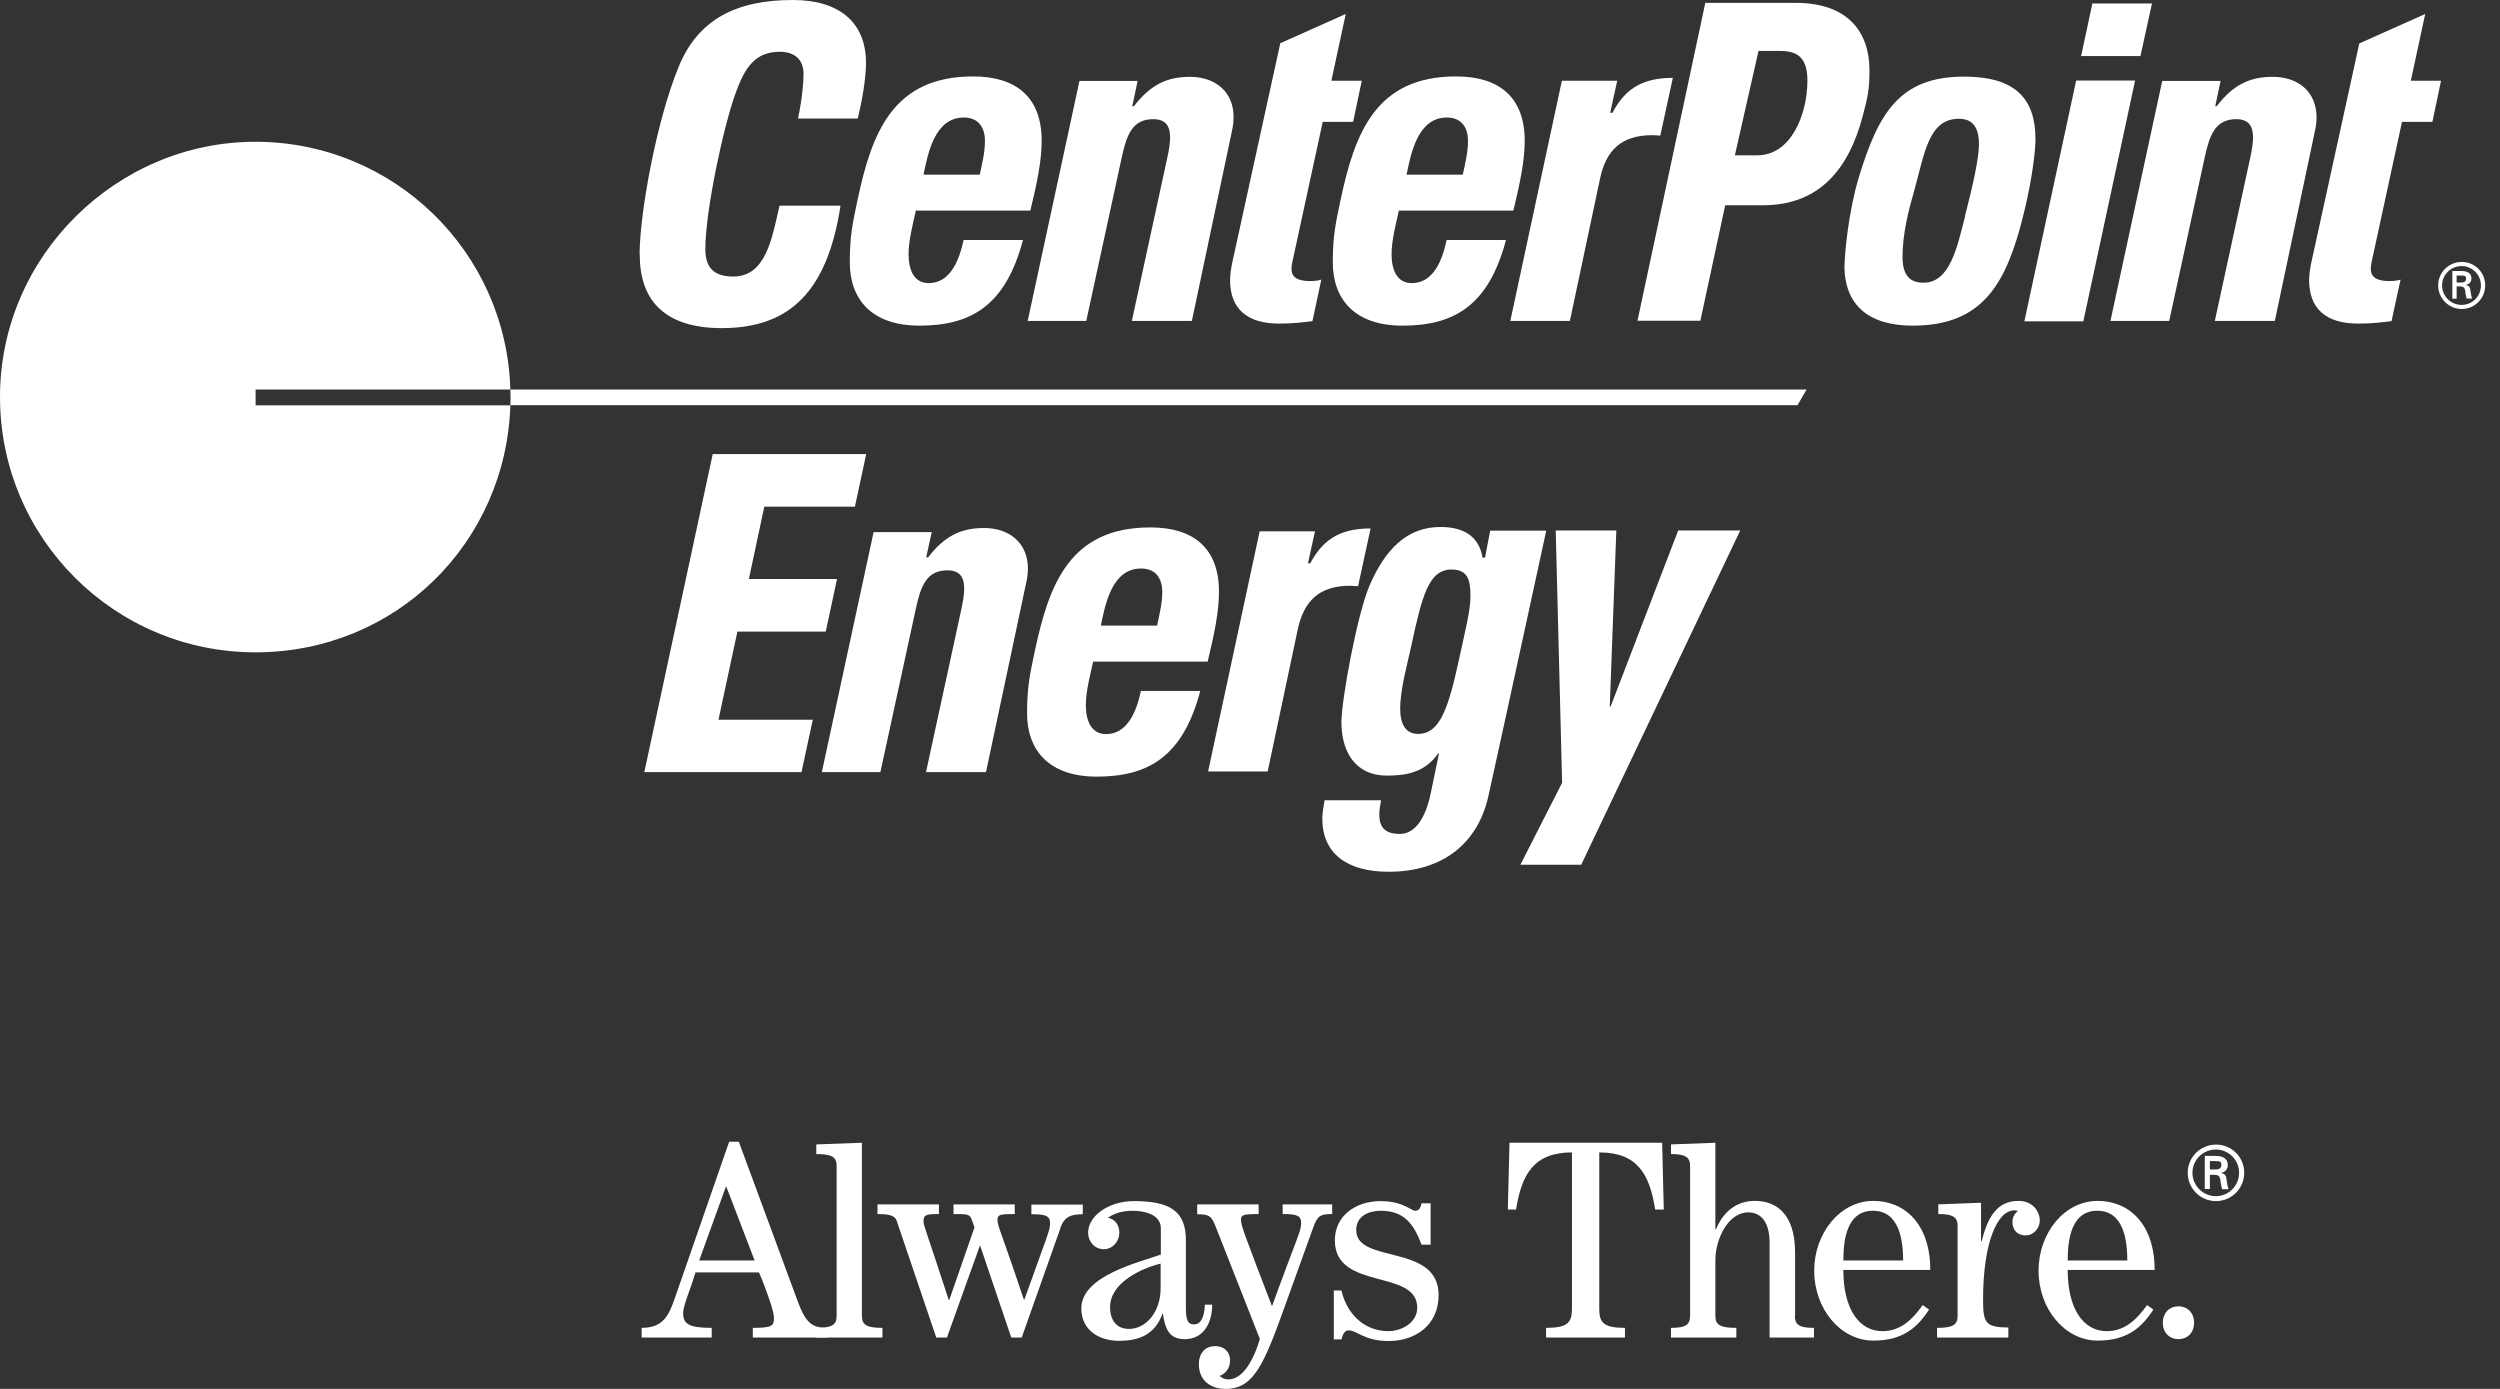 <?xml version="1.0" encoding="UTF-8"?>
<svg xmlns="http://www.w3.org/2000/svg" width="117" height="65" viewBox="0 0 117 65" fill="none">
  <rect x="0" y="0" width="117" height="65" fill="#333333" stroke="none"/>
  <path d="M30.029 62.596V62.144C31.048 62.144 31.308 61.548 31.587 60.741L34.125 53.433H34.577L37.327 60.885C37.702 61.904 37.99 62.144 38.721 62.144V62.596H35.231V62.144C36.173 62.144 36.221 62.039 36.221 61.654C36.221 61.375 35.856 60.318 35.519 59.548H32.548C32.337 60.289 31.971 61.087 31.971 61.452C31.971 61.952 32.221 62.144 33.308 62.144V62.596H30.029ZM35.317 58.991L33.981 55.51L32.721 58.991H35.317Z" fill="white"></path>
  <path d="M38.202 62.596V62.144C38.933 62.144 39.154 62.01 39.154 61.587V54.567C39.154 54.144 38.933 54.01 38.202 54.01V53.558L40.337 53.481V61.587C40.337 62.01 40.567 62.144 41.298 62.144V62.596H38.202Z" fill="white"></path>
  <path d="M41.077 56.365H43.942V56.817C43.327 56.817 43.221 56.856 43.221 57.164C43.221 57.365 43.346 57.587 44.404 60.846H44.423L45.606 57.442L45.481 57.087C45.394 56.817 45.26 56.817 44.625 56.817V56.365H47.49V56.817C46.798 56.817 46.683 56.846 46.683 57.087C46.683 57.394 46.846 57.606 47.914 60.817H47.942C49 57.856 49.144 57.577 49.144 57.26C49.144 56.875 48.904 56.827 48.269 56.827V56.375H50.673V56.827C50.125 56.827 49.779 56.933 49.606 57.539L47.817 62.596H47.327L45.865 58.279L44.317 62.596H43.817L41.962 57.125C41.865 56.846 41.481 56.817 41.067 56.817V56.365H41.077Z" fill="white"></path>
  <path d="M56.731 61.058C56.731 61.914 56.327 62.673 55.442 62.673C54.702 62.673 54.529 62.173 54.423 61.481H54.404C54.048 62.462 53.308 62.75 52.375 62.75C51.442 62.75 50.606 62.26 50.606 61.231C50.606 59.712 53.26 59.096 54.327 58.712V57.481C54.327 56.817 53.51 56.664 53.029 56.664C52.587 56.664 52.231 56.74 51.846 56.99C52.183 57.058 52.385 57.317 52.385 57.692C52.385 58.087 52.087 58.462 51.654 58.462C51.221 58.462 50.923 58.096 50.923 57.692C50.923 56.885 51.913 56.212 53.058 56.212C54.692 56.212 55.5 56.635 55.5 58.039V61.24C55.5 61.904 55.654 61.981 55.894 61.981C56.298 61.981 56.385 61.375 56.385 61.058H56.731ZM54.317 59.135C53.433 59.356 51.952 60.019 51.952 61.173C51.952 61.769 52.24 62.193 52.837 62.193C53.625 62.193 54.317 61.414 54.317 60.289V59.135Z" fill="white"></path>
  <path d="M56.039 56.365H58.904V56.817C58.173 56.817 58.077 56.856 58.077 57.096C58.077 57.356 58.289 57.894 59.519 61.106H59.539C60.683 57.952 60.894 57.625 60.894 57.25C60.894 56.904 60.741 56.817 60.029 56.817V56.365H62.346V56.817C61.808 56.817 61.673 56.885 61.481 57.385L60.144 61.096C59.164 63.827 58.683 65 57.366 65C56.606 65 56.106 64.567 56.106 63.837C56.106 63.385 56.356 63 56.866 63C57.375 63 57.568 63.356 57.568 63.664C57.568 64.019 57.366 64.289 57.077 64.394C57.193 64.49 57.318 64.558 57.481 64.558C58.26 64.558 58.75 63.394 58.962 62.664L56.885 57.385C56.693 56.914 56.606 56.827 56.029 56.827V56.375L56.039 56.365Z" fill="white"></path>
  <path d="M62.423 62.673V60.394H62.779C63.038 61.519 63.865 62.298 64.981 62.298C65.577 62.298 66.327 61.914 66.327 61.202C66.327 59.365 62.471 60.423 62.471 58.048C62.471 56.885 63.462 56.212 64.606 56.212C65.673 56.212 66.029 56.664 66.24 56.664C66.442 56.664 66.5 56.452 66.529 56.317H66.952V58.25H66.529C66.154 57.26 65.702 56.664 64.615 56.664C64.067 56.664 63.471 56.904 63.471 57.567C63.471 59.183 67.327 58.164 67.327 60.615C67.327 62.029 66.221 62.76 64.99 62.76C63.846 62.76 63.51 62.26 63.115 62.26C62.894 62.26 62.827 62.529 62.779 62.683H62.423V62.673Z" fill="white"></path>
  <path d="M77.462 56.606C77.202 54.942 76.625 53.933 74.846 53.933V61.269C74.846 61.904 75.058 62.144 76.048 62.144V62.596H72.356V62.144C73.346 62.144 73.567 61.904 73.567 61.269V53.933C71.798 53.933 71.212 54.942 70.952 56.606H70.567L70.644 53.481H77.789L77.865 56.606H77.471H77.462Z" fill="white"></path>
  <path d="M84 61.587C84 62.01 84.221 62.144 84.894 62.144V62.596H82.817V58.173C82.817 57.019 82.279 56.74 81.817 56.74C80.885 56.74 80.279 57.971 80.279 58.981V61.587C80.279 62.01 80.51 62.144 81.26 62.144V62.596H78.202V62.144C78.866 62.144 79.096 62.01 79.096 61.587V54.567C79.096 54.144 78.866 54.01 78.202 54.01V53.558L80.279 53.481V57.529H80.308C80.644 56.721 81.25 56.202 82.135 56.202C83.019 56.202 84.01 56.692 84.01 58.625V61.577L84 61.587Z" fill="white"></path>
  <path d="M86.269 59.442C86.269 61.269 87.01 62.298 88.096 62.298C88.942 62.298 89.5 61.76 89.981 61.077L90.279 61.288C89.712 62.163 89.019 62.74 87.673 62.74C86.116 62.74 84.904 61.231 84.904 59.471C84.904 57.712 86.116 56.202 87.673 56.202C89.144 56.202 90.337 57.288 90.337 59.433H86.26L86.269 59.442ZM89.067 58.99C89.067 58.038 88.885 56.663 87.654 56.663C86.423 56.663 86.269 58.038 86.269 58.99H89.058H89.067Z" fill="white"></path>
  <path d="M93.971 62.596H90.654V62.144C91.385 62.144 91.616 62.01 91.616 61.587V57.375C91.616 56.952 91.385 56.817 90.712 56.817V56.365L92.712 56.288V58.087H92.741C93.01 57.029 93.423 56.202 94.462 56.202C95.154 56.202 95.462 56.721 95.462 57.115C95.462 57.471 95.183 57.817 94.798 57.817C94.414 57.817 94.183 57.567 94.183 57.192C94.183 56.981 94.269 56.798 94.442 56.673C94.394 56.663 94.356 56.644 94.279 56.644C93.433 56.644 92.808 58.269 92.808 60.788C92.808 61.885 92.885 62.125 93.991 62.125V62.577L93.971 62.596Z" fill="white"></path>
  <path d="M96.769 59.442C96.769 61.269 97.51 62.298 98.596 62.298C99.433 62.298 100 61.76 100.481 61.077L100.779 61.288C100.212 62.163 99.519 62.74 98.173 62.74C96.616 62.74 95.404 61.231 95.404 59.471C95.404 57.712 96.606 56.202 98.173 56.202C99.644 56.202 100.837 57.288 100.837 59.433H96.76L96.769 59.442ZM99.558 58.99C99.558 58.038 99.385 56.663 98.154 56.663C96.923 56.663 96.769 58.038 96.769 58.99H99.558Z" fill="white"></path>
  <path d="M102.683 61.904C102.683 62.385 102.356 62.673 101.952 62.673C101.548 62.673 101.221 62.385 101.221 61.904C101.221 61.423 101.548 61.135 101.952 61.135C102.356 61.135 102.683 61.423 102.683 61.904Z" fill="white"></path>
  <path d="M30.154 36.135L33.356 21.25H40.539L40.01 23.712H35.769L35.048 27.096H39.173L38.645 29.558H34.51L33.625 33.683H38.039L37.51 36.135H30.154Z" fill="white"></path>
  <path d="M72.366 24.827C72.366 24.827 70.192 34.856 69.654 37.269C69.164 39.452 67.539 40.798 64.99 40.798C63.019 40.798 61.885 39.933 61.885 38.308C61.885 38.096 61.933 37.76 61.99 37.452H64.635C64.539 37.923 64.51 38.327 64.635 38.596C64.75 38.885 65.058 39.029 65.51 39.029C66.221 39.029 66.712 38.298 66.952 37.154L67.346 35.26H67.308C66.692 36.135 65.856 36.298 64.923 36.298C63.365 36.298 62.779 35.106 62.779 33.798C62.779 32.75 63.519 28.75 64.087 27.423C64.817 25.721 65.837 24.663 67.414 24.663C68.423 24.663 69.202 25.038 69.385 26.096H69.5L69.74 24.836H72.375L72.366 24.827ZM65.529 33.163C65.529 33.885 65.779 34.346 66.365 34.346C67.394 34.346 67.789 33.154 68.308 30.74C68.558 29.558 68.827 28.567 68.817 27.865C68.817 27.154 68.692 26.654 67.933 26.654C66.875 26.654 66.558 27.827 66.029 30.317C65.904 30.913 65.529 32.231 65.529 33.163Z" fill="white"></path>
  <path d="M73.106 36.606L72.808 24.827H75.644L75.337 33.068H75.375L78.539 24.827H81.442L74 40.471H71.154L73.116 36.616L73.106 36.606Z" fill="white"></path>
  <path d="M29.933 11.914C29.933 10.058 30.702 5.692 31.769 3.106C32.673 0.923 34.433 0 37.106 0C39.288 0 40.529 1.058 40.529 2.942C40.529 3.692 40.337 4.75 40.144 5.548H37.346C37.538 4.654 37.606 3.865 37.606 3.452C37.606 2.788 37.183 2.423 36.5 2.423C35.327 2.423 34.856 3.173 34.423 4.365C33.846 5.971 33.01 9.875 33.01 11.664C33.01 12.539 33.423 12.942 34.317 12.942C35.827 12.942 36.125 11.202 36.481 9.625H39.337C38.731 13.539 37.048 15.356 33.779 15.356C31.269 15.356 29.942 14.202 29.942 11.942L29.933 11.914Z" fill="white"></path>
  <path d="M42.856 9.875C42.721 10.5 42.52 11.25 42.52 11.894C42.52 12.654 42.789 13.25 43.462 13.25C44.471 13.25 44.895 12.183 45.096 11.231H47.875C47.058 14.317 45.433 15.24 43.029 15.24C40.76 15.24 39.77 13.971 39.77 12.279C39.77 11.029 39.904 10.442 40.135 9.346C40.798 6.24 41.77 3.577 45.539 3.577C47.568 3.577 48.75 4.558 48.75 6.587C48.75 7.548 48.52 8.615 48.221 9.856H42.846L42.856 9.875ZM45.856 8.163C45.962 7.663 46.096 7.135 46.096 6.587C46.096 6.038 45.846 5.5 45.106 5.5C43.731 5.5 43.423 7.212 43.221 8.173H45.856V8.163Z" fill="white"></path>
  <path d="M65.462 9.875C65.327 10.5 65.125 11.25 65.125 11.894C65.125 12.654 65.394 13.25 66.068 13.25C67.087 13.25 67.5 12.183 67.702 11.231H70.481C69.664 14.317 68.039 15.24 65.635 15.24C63.366 15.24 62.375 13.971 62.375 12.279C62.375 11.029 62.51 10.442 62.741 9.346C63.404 6.24 64.375 3.577 68.144 3.577C70.173 3.577 71.356 4.558 71.356 6.587C71.356 7.548 71.125 8.615 70.827 9.856H65.452L65.462 9.875ZM68.462 8.163C68.568 7.663 68.702 7.135 68.702 6.587C68.702 6.038 68.452 5.5 67.712 5.5C66.337 5.5 66.029 7.212 65.827 8.173H68.462V8.163Z" fill="white"></path>
  <path d="M51.154 30.981C51.019 31.606 50.817 32.356 50.817 33C50.817 33.75 51.087 34.356 51.76 34.356C52.769 34.356 53.192 33.288 53.394 32.337H56.173C55.356 35.423 53.731 36.346 51.327 36.346C49.058 36.346 48.067 35.077 48.067 33.385C48.067 32.135 48.202 31.548 48.433 30.452C49.096 27.346 50.067 24.683 53.837 24.683C55.865 24.683 57.048 25.663 57.048 27.692C57.048 28.654 56.817 29.721 56.519 30.962H51.144L51.154 30.981ZM54.154 29.269C54.26 28.769 54.394 28.24 54.394 27.692C54.394 27.144 54.144 26.606 53.404 26.606C52.029 26.606 51.721 28.308 51.519 29.279H54.154V29.269Z" fill="white"></path>
  <path d="M52.99 4.971H53.067C53.846 3.962 54.615 3.596 55.692 3.596C56.856 3.596 57.731 4.279 57.731 5.471C57.731 5.663 57.712 5.875 57.663 6.096L55.779 15.019H52.971L54.635 7.356C54.712 7.01 54.76 6.692 54.76 6.433C54.76 5.913 54.567 5.577 53.971 5.577C53.01 5.577 52.731 6.288 52.5 7.356L50.837 15.019H48.096L50.519 3.788H53.24L52.99 4.971Z" fill="white"></path>
  <path d="M103.664 4.971H103.74C104.519 3.962 105.289 3.596 106.365 3.596C107.539 3.596 108.404 4.279 108.414 5.471C108.414 5.663 108.394 5.875 108.346 6.096L106.462 15.019H103.654L105.317 7.356C105.394 7.01 105.442 6.692 105.442 6.433C105.442 5.913 105.25 5.577 104.654 5.577C103.692 5.577 103.414 6.288 103.183 7.356L101.519 15.019H98.769L101.192 3.788H103.923L103.673 4.971H103.664Z" fill="white"></path>
  <path d="M43.346 26.086H43.433C44.212 25.077 44.981 24.711 46.058 24.711C47.221 24.711 48.096 25.394 48.106 26.586C48.106 26.779 48.087 26.99 48.039 27.211L46.144 36.135H43.337L45 28.471C45.068 28.125 45.125 27.808 45.125 27.548C45.125 27.029 44.933 26.692 44.337 26.692C43.375 26.692 43.096 27.404 42.865 28.471L41.202 36.135H38.462L40.885 24.904H43.606L43.346 26.086Z" fill="white"></path>
  <path d="M59.904 2.029L62.981 0.654L62.308 3.779H63.731L63.327 5.702H61.904L60.481 12.269C60.452 12.385 60.443 12.49 60.443 12.586C60.443 12.971 60.712 13.154 61.318 13.154C61.5 13.154 61.683 13.135 61.837 13.086L61.423 15.029C61.029 15.077 60.558 15.144 59.866 15.144C58.337 15.144 57.568 14.433 57.568 13.106C57.568 12.894 57.606 12.606 57.645 12.404L59.914 2.038L59.904 2.029Z" fill="white"></path>
  <path d="M110.423 2.029L113.5 0.654L112.827 3.779H114.24L113.837 5.702H112.414L110.99 12.269C110.971 12.385 110.952 12.49 110.952 12.586C110.962 12.971 111.221 13.154 111.827 13.154C112.01 13.154 112.192 13.135 112.346 13.086L111.923 15.029C111.529 15.077 111.058 15.144 110.365 15.144C108.837 15.144 108.067 14.433 108.067 13.106C108.067 12.894 108.106 12.606 108.144 12.404L110.414 2.038L110.423 2.029Z" fill="white"></path>
  <path d="M75.683 3.789L75.356 5.279H75.462C76 4.269 76.731 3.644 78.289 3.644L77.702 6.346C77.567 6.337 77.442 6.327 77.317 6.327C75.875 6.327 75.164 7.039 74.885 8.346L73.471 15.019H70.683L73.096 3.779H75.683V3.789Z" fill="white"></path>
  <path d="M61.539 24.875L61.212 26.365H61.317C61.865 25.356 62.587 24.731 64.144 24.731L63.558 27.433C63.423 27.433 63.298 27.413 63.183 27.413C61.74 27.413 61.029 28.125 60.74 29.433L59.327 36.106H56.539L58.952 24.865H61.539V24.875Z" fill="white"></path>
  <path d="M79.808 0.135H84.048C86.452 0.135 87.491 1.471 87.491 3.288C87.491 4.231 87.404 4.558 87.173 5.442C86.539 7.846 85.192 9.606 82.51 9.606H80.74L79.577 15.01H76.635L79.808 0.135ZM81.192 7.269H82.24C83.817 7.269 84.587 5.365 84.587 3.769C84.587 2.779 84.192 2.385 83.337 2.385H82.298L81.192 7.269Z" fill="white"></path>
  <path d="M86.327 12.404C86.327 11.923 86.5 9.933 86.99 8.308C87.913 5.279 88.904 3.586 91.923 3.586C94.346 3.586 95.26 4.644 95.26 6.519C95.26 7.096 95.087 8.481 94.721 9.952C93.923 13.25 92.817 15.24 89.519 15.24C87.433 15.24 86.317 14.269 86.317 12.404H86.327ZM91.952 10.144C92.346 8.635 92.615 7.375 92.615 6.76C92.615 6.25 92.51 5.558 91.683 5.558C90.25 5.558 90.077 7.173 89.587 8.913C89.317 9.856 89.038 10.952 89.038 12.019C89.038 12.875 89.375 13.231 90.019 13.231C91.269 13.231 91.596 11.548 91.962 10.144H91.952Z" fill="white"></path>
  <path d="M97.5 15.038H94.741L97.164 3.769H99.923L97.5 15.038ZM100.712 0.163L100.173 2.625H97.395L97.923 0.163H100.702H100.712Z" fill="white"></path>
  <path d="M11.962 18.231H23.885C23.702 11.788 18.433 6.635 11.952 6.635C5.471 6.635 0 11.971 0 18.577C0 25.183 5.356 30.529 11.952 30.529C18.548 30.529 23.683 25.385 23.885 18.971H11.962V18.24V18.231Z" fill="white"></path>
  <path d="M84.548 18.231H23.885C23.885 18.346 23.894 18.462 23.894 18.577C23.894 18.712 23.894 18.837 23.885 18.962H84.125L84.548 18.231Z" fill="white"></path>
  <path d="M114.106 13.356C114.106 12.75 114.596 12.259 115.212 12.259C115.827 12.259 116.308 12.75 116.308 13.356C116.308 13.961 115.818 14.461 115.212 14.461C114.606 14.461 114.106 13.971 114.106 13.356ZM116.106 13.356C116.106 12.856 115.702 12.452 115.202 12.452C114.702 12.452 114.289 12.856 114.289 13.356C114.289 13.856 114.692 14.269 115.202 14.269C115.712 14.269 116.106 13.865 116.106 13.356ZM114.971 13.423V13.981H114.769V12.683H115.183C115.423 12.683 115.664 12.75 115.664 13.038C115.664 13.183 115.568 13.308 115.394 13.336C115.577 13.375 115.596 13.452 115.616 13.596C115.635 13.721 115.654 13.856 115.693 13.971H115.433C115.423 13.894 115.394 13.817 115.385 13.74C115.375 13.625 115.375 13.529 115.308 13.461C115.26 13.404 115.193 13.413 115.125 13.404H114.952L114.971 13.423ZM115.183 13.221C115.375 13.221 115.414 13.134 115.414 13.038C115.414 12.942 115.366 12.894 115.212 12.894H114.971V13.221H115.183Z" fill="white"></path>
  <path d="M102.385 54.885C102.385 54.154 102.981 53.567 103.712 53.567C104.442 53.567 105.029 54.154 105.029 54.885C105.029 55.615 104.442 56.212 103.712 56.212C102.981 56.212 102.385 55.625 102.385 54.885ZM104.789 54.885C104.789 54.288 104.308 53.798 103.702 53.798C103.096 53.798 102.606 54.288 102.606 54.885C102.606 55.481 103.096 55.981 103.702 55.981C104.308 55.981 104.789 55.49 104.789 54.885ZM103.423 54.971V55.644H103.183V54.096H103.683C103.962 54.096 104.26 54.173 104.26 54.529C104.26 54.712 104.154 54.846 103.942 54.894C104.154 54.942 104.183 55.038 104.202 55.202C104.221 55.346 104.241 55.51 104.298 55.654H103.991C103.971 55.567 103.952 55.471 103.933 55.375C103.914 55.24 103.914 55.115 103.846 55.048C103.789 54.981 103.702 54.99 103.625 54.981H103.423V54.971ZM103.683 54.731C103.914 54.731 103.962 54.625 103.962 54.51C103.962 54.394 103.914 54.337 103.712 54.337H103.423V54.731H103.683Z" fill="white"></path>
</svg>
